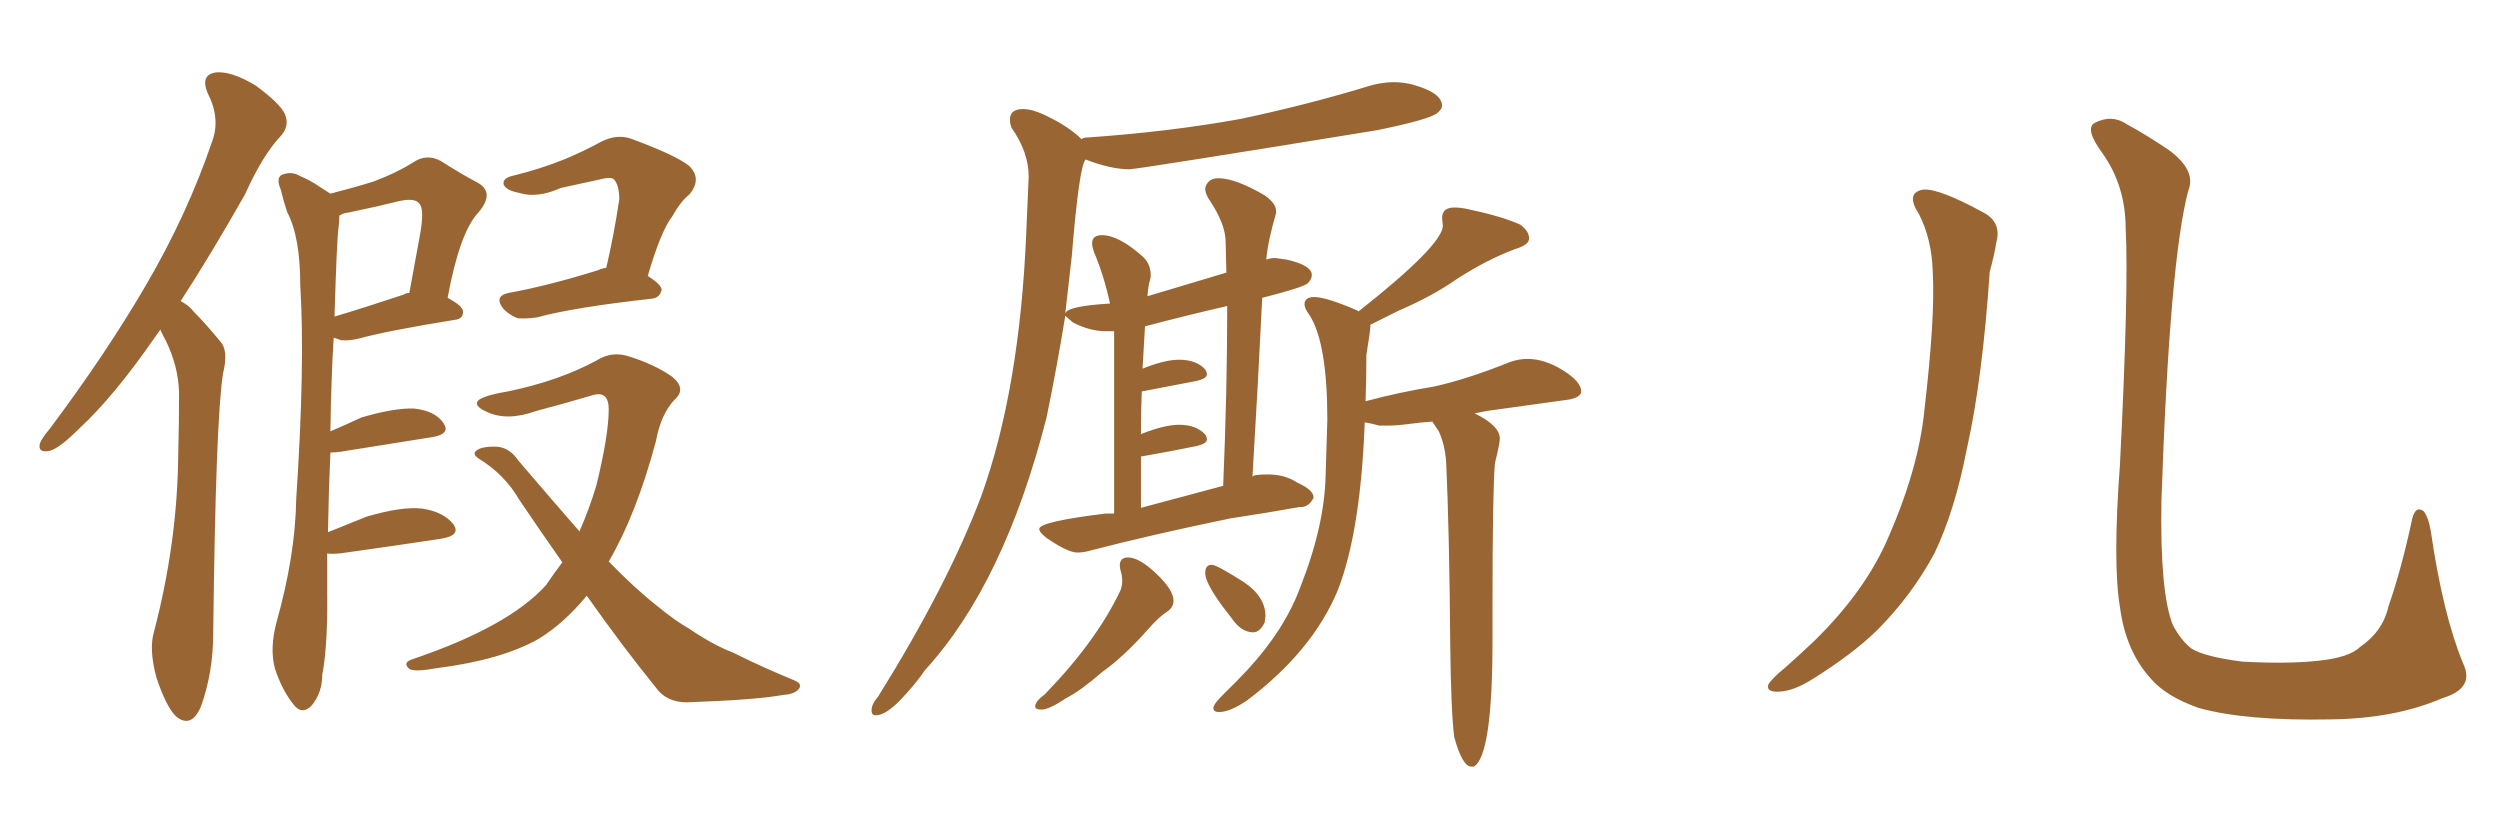 <svg xmlns="http://www.w3.org/2000/svg" xmlns:xlink="http://www.w3.org/1999/xlink" width="450" height="150"><path fill="#996633" padding="10" d="M28.86 59.33L28.86 59.33Q28.27 60.21 27.83 60.79L27.83 60.79Q20.51 71.34 14.36 77.05L14.36 77.05Q10.69 80.71 8.94 81.15L8.94 81.15Q6.74 81.59 7.18 79.83L7.18 79.83Q7.47 78.96 8.94 77.20L8.94 77.20Q19.04 63.72 26.22 51.42L26.22 51.42Q33.69 38.67 38.23 25.34L38.23 25.34Q39.70 21.24 37.35 16.70L37.35 16.70Q36.04 13.48 38.82 13.04L38.82 13.04Q41.60 12.74 46.00 15.38L46.00 15.38Q50.39 18.60 51.27 20.51L51.27 20.51Q52.15 22.56 50.68 24.32L50.68 24.32Q47.31 27.83 44.09 35.01L44.09 35.01Q37.94 45.85 32.52 54.20L32.52 54.20Q33.98 54.93 35.01 56.25L35.01 56.25Q37.06 58.30 39.70 61.52L39.70 61.52Q41.16 63.13 40.14 67.24L40.14 67.24Q38.82 75.73 38.38 113.96L38.38 113.96Q38.38 121.00 36.18 127.15L36.18 127.15Q34.42 131.25 31.64 128.91L31.64 128.91Q29.88 127.15 28.13 121.88L28.13 121.88Q26.81 116.89 27.69 113.82L27.69 113.82Q31.93 97.71 32.08 81.88L32.08 81.88Q32.23 76.46 32.23 70.61L32.23 70.61Q32.08 65.92 29.88 61.38L29.88 61.38Q29.30 60.35 28.86 59.33ZM58.89 99.61L58.89 99.61Q58.89 102.69 58.89 106.20L58.89 106.20Q59.03 116.16 58.01 121.44L58.01 121.44Q58.01 124.66 56.10 127.00L56.10 127.00Q54.35 128.76 52.88 126.86L52.88 126.86Q50.83 124.37 49.51 120.41L49.51 120.41Q48.49 116.75 49.80 111.91L49.80 111.91Q53.17 99.90 53.32 89.79L53.32 89.79Q54.93 65.48 54.05 51.42L54.05 51.42Q54.05 42.63 51.71 38.23L51.71 38.23Q50.98 36.04 50.54 34.13L50.54 34.13Q49.66 32.08 50.68 31.49L50.68 31.49Q52.44 30.76 53.91 31.64L53.91 31.64Q55.96 32.52 57.42 33.54L57.42 33.54Q58.59 34.28 59.47 34.86L59.47 34.86Q64.01 33.69 67.24 32.67L67.24 32.67Q71.19 31.20 74.27 29.30L74.27 29.30Q76.76 27.54 79.39 29.00L79.39 29.00Q83.06 31.35 85.84 32.81L85.84 32.81Q89.21 34.57 86.13 38.23L86.13 38.23Q82.76 41.75 80.57 53.61L80.57 53.61Q83.35 55.08 83.35 56.10L83.35 56.10Q83.35 57.42 81.88 57.57L81.88 57.57Q70.02 59.47 64.60 60.94L64.60 60.94Q62.84 61.38 61.38 61.23L61.38 61.23Q60.64 60.94 60.06 60.79L60.06 60.79Q59.62 67.82 59.47 77.64L59.47 77.64Q62.26 76.46 65.04 75.15L65.04 75.15Q71.04 73.39 74.56 73.54L74.56 73.54Q78.37 73.97 79.83 76.17L79.83 76.17Q81.15 78.08 77.93 78.66L77.93 78.66Q70.75 79.83 61.38 81.30L61.38 81.30Q60.35 81.45 59.47 81.45L59.47 81.45Q59.18 87.89 59.03 95.80L59.03 95.80Q62.26 94.48 65.92 93.02L65.92 93.02Q72.36 91.11 76.03 91.55L76.03 91.55Q79.83 92.14 81.59 94.34L81.59 94.34Q83.06 96.39 79.39 96.97L79.39 96.97Q71.78 98.14 61.23 99.61L61.23 99.61Q59.47 99.76 58.89 99.61ZM60.94 41.02L60.94 41.02Q60.64 42.77 60.21 56.98L60.21 56.98Q65.63 55.37 72.66 53.03L72.66 53.03Q73.10 52.73 73.68 52.73L73.68 52.73Q74.71 47.17 75.59 42.33L75.59 42.33Q76.46 37.50 75.44 36.62L75.44 36.62Q74.71 35.60 71.92 36.18L71.92 36.18Q67.82 37.21 62.84 38.23L62.84 38.23Q61.67 38.38 61.08 38.82L61.08 38.82Q61.08 39.70 60.94 41.02ZM109.13 48.19L109.13 48.19Q110.45 42.63 111.47 35.89L111.47 35.89Q111.47 33.25 110.45 32.23L110.45 32.23Q110.01 31.93 108.98 32.08L108.98 32.08Q105.03 32.96 100.93 33.84L100.93 33.84Q96.68 35.74 93.46 34.72L93.46 34.72Q91.11 34.28 90.67 33.25L90.67 33.25Q90.38 32.08 92.29 31.64L92.29 31.64Q97.12 30.47 101.51 28.71L101.51 28.71Q104.74 27.39 108.25 25.49L108.25 25.49Q111.18 24.02 113.82 25.05L113.82 25.05Q121.73 27.98 124.07 29.88L124.07 29.88Q126.42 32.23 124.07 35.01L124.07 35.01Q122.46 36.33 121.00 38.96L121.00 38.96Q118.95 41.60 116.60 49.66L116.60 49.66Q119.09 51.27 119.09 52.15L119.09 52.15Q118.80 53.61 117.33 53.76L117.33 53.76Q102.98 55.37 96.68 57.13L96.68 57.13Q94.63 57.42 93.16 57.28L93.16 57.28Q91.70 56.69 90.67 55.66L90.67 55.66Q88.77 53.32 91.55 52.73L91.55 52.73Q98.73 51.42 107.67 48.63L107.67 48.63Q108.25 48.34 109.13 48.19ZM101.22 101.22L101.22 101.22L101.22 101.22Q97.41 95.80 93.46 89.94L93.46 89.94Q90.82 85.40 86.28 82.62L86.28 82.62Q85.11 81.88 85.55 81.30L85.55 81.30Q86.43 80.27 89.65 80.42L89.65 80.42Q91.85 80.71 93.31 82.91L93.31 82.91Q99.32 89.94 104.30 95.65L104.30 95.65Q106.05 91.70 107.37 87.30L107.37 87.30Q109.57 78.22 109.57 73.68L109.57 73.68Q109.57 70.17 106.49 71.19L106.49 71.19Q101.51 72.66 96.53 73.97L96.53 73.97Q91.26 75.88 87.60 74.12L87.60 74.12Q84.96 72.95 86.28 71.92L86.28 71.92Q87.74 71.04 91.41 70.46L91.41 70.46Q100.63 68.55 107.37 64.89L107.37 64.89Q110.16 63.13 113.23 64.16L113.23 64.16Q117.92 65.63 121.00 67.82L121.00 67.82Q123.63 70.02 121.44 71.92L121.44 71.92Q118.95 74.56 118.07 79.39L118.07 79.39Q114.55 92.58 109.57 101.07L109.57 101.07Q114.26 105.91 118.36 109.13L118.36 109.13Q121.58 111.77 123.93 113.09L123.93 113.09Q128.47 116.16 131.98 117.48L131.98 117.48Q137.26 120.12 142.97 122.46L142.97 122.46Q144.43 123.05 143.85 123.93L143.85 123.93Q143.12 124.95 140.92 125.10L140.92 125.10Q136.08 125.98 123.63 126.42L123.63 126.42Q119.97 126.42 118.07 123.78L118.07 123.78Q111.91 116.16 105.62 107.23L105.62 107.23Q101.51 112.21 96.97 114.99L96.97 114.99Q90.23 118.80 78.66 120.26L78.66 120.26Q74.71 121.00 73.68 120.41L73.68 120.41Q72.36 119.24 74.27 118.65L74.27 118.65Q91.55 112.79 98.29 105.32L98.29 105.32Q99.76 103.13 101.22 101.22ZM187.50 127.73L187.50 127.73Q186.33 127.73 186.33 127.15L186.33 127.15Q186.33 126.27 188.09 124.95L188.09 124.95Q197.46 115.28 201.71 106.20L201.71 106.20Q202.00 105.32 202.00 104.59L202.00 104.59Q202.00 103.71 201.78 102.98Q201.56 102.25 201.56 101.81L201.56 101.81Q201.56 100.34 203.03 100.34L203.03 100.34Q205.08 100.34 208.15 103.27Q211.23 106.20 211.23 108.11L211.23 108.11Q211.23 109.28 210.21 110.01L210.21 110.01Q208.59 111.04 206.69 113.23L206.69 113.23Q202.29 118.21 198.34 121.00L198.34 121.00Q194.68 124.22 191.89 125.68L191.89 125.68Q188.82 127.73 187.50 127.73ZM225.59 113.82L225.59 113.82Q223.39 113.82 221.63 111.18L221.63 111.18Q216.94 105.32 216.94 103.13L216.94 103.13Q216.94 101.66 218.12 101.66L218.12 101.66Q218.99 101.66 223.83 104.74L223.83 104.74Q227.78 107.37 227.78 110.89L227.78 110.89L227.64 112.06Q226.76 113.82 225.59 113.82ZM265.28 137.99L265.28 137.99L264.84 137.99Q263.23 137.99 261.77 132.71L261.77 132.71Q261.18 128.32 261.04 115.87L261.04 115.87Q260.89 95.80 260.30 82.91L260.30 82.91Q260.01 79.83 258.98 77.64L258.98 77.64L257.81 75.88Q255.76 76.03 253.56 76.32Q251.37 76.61 249.76 76.61L249.76 76.61L248.29 76.61Q246.68 76.17 245.65 76.03L245.65 76.03Q244.92 95.65 240.82 106.20L240.82 106.20Q236.28 117.19 224.41 126.12L224.41 126.12Q221.34 128.17 219.43 128.17L219.43 128.17Q218.41 128.17 218.41 127.44L218.41 127.44Q218.41 126.71 220.39 124.80Q222.36 122.90 224.56 120.56L224.56 120.56Q231.30 113.23 234.08 105.62L234.08 105.62Q238.48 94.48 238.62 85.25L238.62 85.25L238.92 75.59Q238.92 61.67 235.69 56.69L235.69 56.69Q234.81 55.52 234.81 54.79L234.81 54.79Q234.81 53.47 236.57 53.47L236.57 53.47Q238.77 53.47 244.48 55.96L244.48 55.96L244.48 56.10Q259.72 44.09 259.72 40.58L259.72 40.58L259.57 39.26Q259.57 37.35 261.77 37.35L261.77 37.35Q262.94 37.35 264.26 37.65L264.26 37.65Q270.41 38.96 273.63 40.43L273.63 40.43Q275.24 41.60 275.24 42.92L275.24 42.92Q275.24 44.09 272.75 44.82L272.75 44.82Q267.63 46.73 262.21 50.24L262.21 50.24Q257.81 53.32 251.66 55.96L251.66 55.96L246.68 58.45Q246.68 59.47 245.95 63.87L245.95 63.87Q245.95 68.12 245.80 72.22L245.80 72.22Q251.81 70.61 258.11 69.58L258.11 69.58Q264.11 68.26 271.73 65.19L271.73 65.19Q273.34 64.60 274.95 64.60L274.95 64.60Q278.03 64.60 281.32 66.65Q284.62 68.70 284.62 70.46L284.62 70.46Q284.62 71.48 282.42 71.92L282.42 71.92L267.63 73.97L265.43 74.41Q269.97 76.61 269.97 78.96L269.97 78.96Q269.97 79.83 269.09 83.35L269.09 83.35Q268.65 88.18 268.65 109.57L268.65 109.57L268.65 115.28Q268.65 136.08 265.28 137.99ZM157.62 128.76L157.62 128.76Q156.88 128.76 156.88 127.88L156.88 127.88Q156.88 126.71 158.06 125.39L158.06 125.39Q170.65 105.18 176.66 89.21L176.66 89.21Q183.54 70.02 184.72 42.04L184.72 42.04L185.16 31.79Q185.16 27.39 182.08 23.00L182.08 23.00Q181.79 22.27 181.79 21.53L181.79 21.53Q181.79 19.63 184.13 19.63L184.13 19.63Q185.74 19.63 187.94 20.65L187.94 20.65Q192.33 22.71 194.68 25.05L194.68 25.05Q194.97 24.76 195.56 24.76L195.56 24.76Q210.50 23.73 223.39 21.39L223.39 21.39Q235.11 18.90 245.80 15.67L245.80 15.67Q248.44 14.79 250.93 14.79L250.93 14.79Q252.54 14.79 254.30 15.23L254.30 15.23Q259.57 16.70 259.57 19.04L259.57 19.04Q259.57 19.63 258.69 20.36L258.69 20.36Q257.23 21.53 247.85 23.44L247.85 23.44Q204.64 30.47 203.32 30.47L203.32 30.47Q199.95 30.47 195.41 28.71L195.41 28.71Q194.24 29.88 192.92 46.14L192.92 46.14L191.75 56.40Q192.19 55.08 199.80 54.64L199.80 54.64Q198.78 49.80 196.88 45.26L196.88 45.26Q196.58 44.38 196.58 43.80L196.58 43.80Q196.58 42.33 198.34 42.33L198.34 42.33Q201.42 42.33 205.81 46.29L205.81 46.29Q207.13 47.61 207.13 49.51L207.13 49.51Q207.13 50.10 206.91 50.76Q206.69 51.42 206.54 53.32L206.54 53.32L220.75 49.07L220.61 43.51Q220.61 40.28 217.53 35.74L217.53 35.74Q216.94 34.72 216.94 33.98L216.94 33.98Q216.94 33.40 217.53 32.74Q218.12 32.08 219.29 32.08L219.29 32.08Q222.36 32.08 227.64 35.16L227.64 35.16Q229.69 36.62 229.69 37.94L229.69 37.94L229.69 38.38Q228.22 43.36 227.93 46.73L227.93 46.73Q228.66 46.44 229.54 46.44L229.54 46.44L231.59 46.73Q236.13 47.75 236.13 49.51L236.13 49.51Q236.13 50.24 235.40 50.98Q234.67 51.71 227.20 53.61L227.20 53.61Q226.46 68.99 225.44 85.84L225.44 85.84Q225.44 85.40 228.22 85.40L228.22 85.40Q231.30 85.40 233.50 86.87L233.50 86.87Q236.43 88.18 236.43 89.50L236.43 89.50L236.43 89.65Q235.55 91.26 234.23 91.26L234.23 91.26L233.94 91.26Q228.22 92.29 221.48 93.31L221.48 93.31Q207.28 96.24 196.58 99.02L196.58 99.02Q195.12 99.46 193.95 99.46L193.95 99.46Q192.19 99.46 188.38 96.83L188.38 96.83Q187.06 95.80 187.06 95.21L187.06 95.21Q187.06 93.90 199.07 92.43L199.07 92.43L200.54 92.43L200.54 59.62L199.07 59.62Q196.14 59.62 193.07 58.01L193.07 58.01L191.75 56.84Q190.28 65.92 188.38 75.15L188.38 75.15Q180.76 105.03 166.55 120.56L166.55 120.56Q164.65 123.34 162.01 126.05Q159.38 128.76 157.62 128.76ZM205.37 82.18L205.37 91.41L220.17 87.45Q220.90 70.17 220.90 55.08L220.90 55.08Q213.28 56.84 206.10 58.74L206.10 58.74L205.66 66.36Q209.62 64.75 212.26 64.75L212.26 64.75Q215.33 64.75 216.94 66.50L216.94 66.50Q217.24 66.94 217.24 67.38L217.24 67.38Q217.24 68.12 215.48 68.55L215.48 68.55L205.52 70.46Q205.37 74.12 205.37 78.22L205.37 78.22Q205.37 78.08 205.52 78.08L205.52 78.08Q209.62 76.46 212.26 76.46L212.26 76.46Q215.33 76.46 216.94 78.22L216.94 78.22Q217.24 78.66 217.24 79.10L217.24 79.10Q217.24 79.83 215.48 80.27L215.48 80.27Q211.23 81.15 205.37 82.18L205.37 82.18ZM345.41 38.53L345.41 38.53Q342.92 34.72 346.14 34.13L346.14 34.13Q348.93 33.84 356.98 38.23L356.98 38.23Q360.35 39.99 359.33 43.65L359.33 43.65Q359.03 45.70 358.15 48.93L358.15 48.93Q356.84 68.26 354.05 80.71L354.05 80.71Q351.86 91.99 348.19 99.61L348.19 99.61Q344.09 107.23 337.79 113.53L337.79 113.53Q333.40 117.77 326.37 122.17L326.37 122.17Q322.71 124.51 319.92 124.51L319.92 124.51Q317.87 124.51 318.31 123.19L318.31 123.19Q319.04 122.02 321.39 120.12L321.39 120.12Q323.88 117.92 326.66 115.28L326.66 115.28Q335.30 106.79 339.40 97.85L339.40 97.85Q345.41 84.52 346.44 73.39L346.44 73.39Q348.34 56.98 347.90 49.07L347.90 49.07Q347.75 43.07 345.41 38.53ZM443.41 119.53L443.41 119.53L443.41 119.53Q445.46 123.93 439.60 125.68L439.60 125.68Q431.10 129.35 419.53 129.49L419.53 129.49Q404.30 129.79 395.80 127.44L395.80 127.44Q389.94 125.39 387.16 122.17L387.16 122.17Q382.62 117.19 381.59 109.28L381.59 109.28Q380.27 101.37 381.59 83.64L381.59 83.64Q383.20 51.71 382.62 41.16L382.62 41.16Q382.62 33.54 378.52 27.69L378.52 27.69Q375.15 23.14 377.05 22.12L377.05 22.12Q380.13 20.51 382.91 22.41L382.91 22.41Q386.43 24.32 390.53 27.10L390.53 27.10Q395.36 30.76 393.90 34.28L393.90 34.28Q390.53 46.88 389.06 90.09L389.06 90.09Q388.77 106.64 391.11 112.50L391.11 112.50Q392.58 115.28 394.48 116.75L394.48 116.75Q396.83 118.21 403.56 119.09L403.56 119.09Q411.77 119.53 417.19 118.95L417.19 118.95Q422.90 118.36 424.80 116.46L424.80 116.46Q428.91 113.67 429.93 109.13L429.93 109.13Q432.28 102.39 434.18 93.46L434.18 93.46Q434.77 90.97 436.23 91.99L436.23 91.99Q437.11 93.02 437.55 95.65L437.55 95.65Q439.75 110.74 443.41 119.53Z"/></svg>